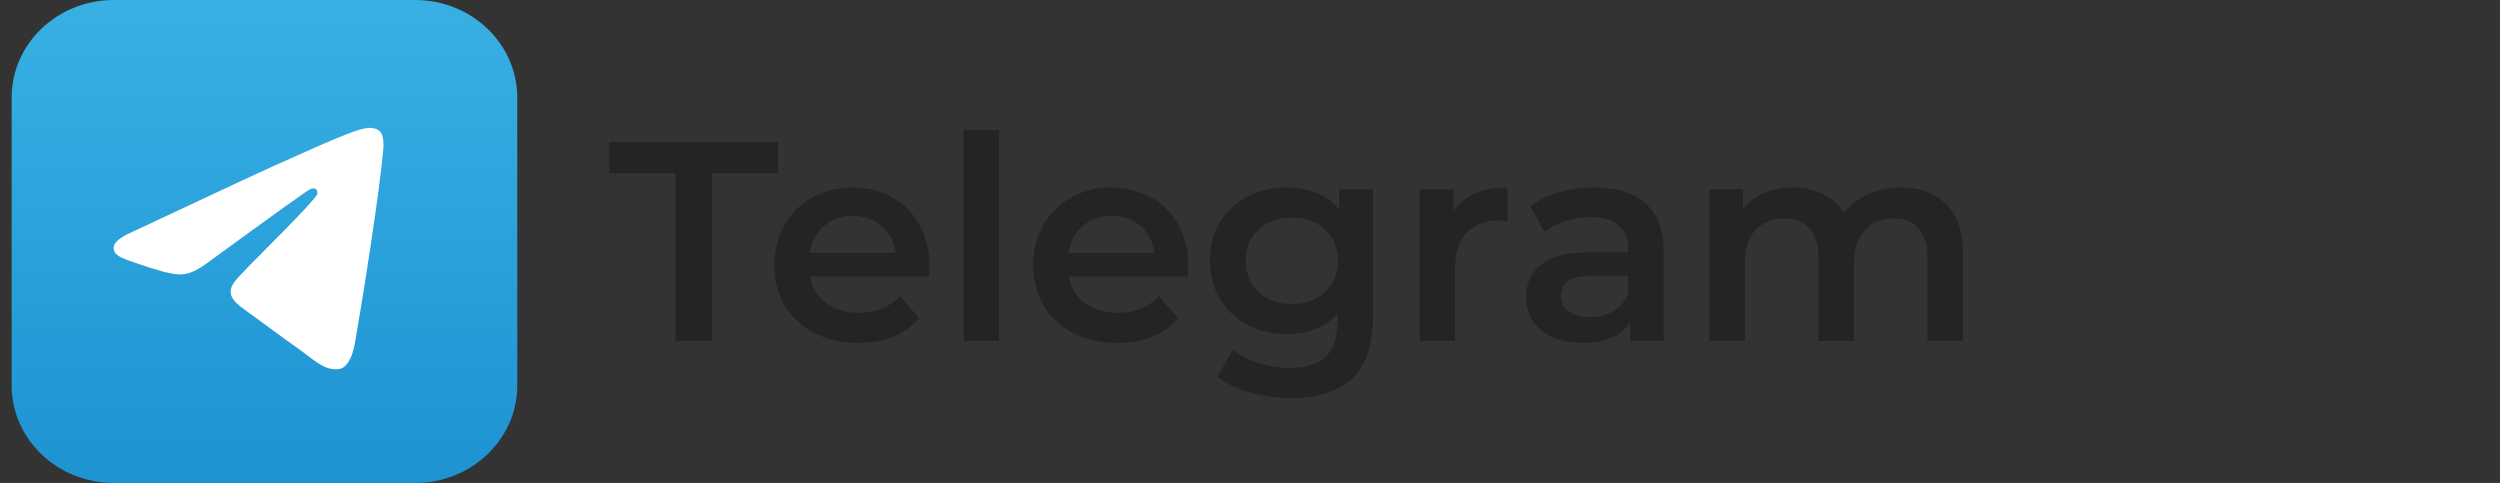 <?xml version="1.0" encoding="UTF-8"?> <svg xmlns="http://www.w3.org/2000/svg" width="176" height="34" viewBox="0 0 176 34" fill="none"><rect x="0" y="0" width="176" height="34" fill="#333333" stroke="none"/> <path d="M47.536 12.2H42.896V10H54.776V12.2H50.136V24H47.536V12.2ZM65.434 18.72C65.434 18.893 65.421 19.14 65.394 19.46H57.014C57.161 20.247 57.541 20.873 58.154 21.34C58.781 21.793 59.554 22.02 60.474 22.02C61.647 22.02 62.614 21.633 63.374 20.86L64.714 22.4C64.234 22.973 63.627 23.407 62.894 23.7C62.161 23.993 61.334 24.14 60.414 24.14C59.241 24.14 58.207 23.907 57.314 23.44C56.421 22.973 55.727 22.327 55.234 21.5C54.754 20.66 54.514 19.713 54.514 18.66C54.514 17.62 54.747 16.687 55.214 15.86C55.694 15.02 56.354 14.367 57.194 13.9C58.034 13.433 58.981 13.2 60.034 13.2C61.074 13.2 62.001 13.433 62.814 13.9C63.641 14.353 64.281 15 64.734 15.84C65.201 16.667 65.434 17.627 65.434 18.72ZM60.034 15.2C59.234 15.2 58.554 15.44 57.994 15.92C57.447 16.387 57.114 17.013 56.994 17.8H63.054C62.947 17.027 62.621 16.4 62.074 15.92C61.527 15.44 60.847 15.2 60.034 15.2ZM67.835 9.16H70.335V24H67.835V9.16ZM83.657 18.72C83.657 18.893 83.643 19.14 83.617 19.46H75.237C75.383 20.247 75.763 20.873 76.377 21.34C77.003 21.793 77.777 22.02 78.697 22.02C79.87 22.02 80.837 21.633 81.597 20.86L82.937 22.4C82.457 22.973 81.85 23.407 81.117 23.7C80.383 23.993 79.557 24.14 78.637 24.14C77.463 24.14 76.43 23.907 75.537 23.44C74.643 22.973 73.95 22.327 73.457 21.5C72.977 20.66 72.737 19.713 72.737 18.66C72.737 17.62 72.97 16.687 73.437 15.86C73.917 15.02 74.577 14.367 75.417 13.9C76.257 13.433 77.203 13.2 78.257 13.2C79.297 13.2 80.223 13.433 81.037 13.9C81.863 14.353 82.503 15 82.957 15.84C83.423 16.667 83.657 17.627 83.657 18.72ZM78.257 15.2C77.457 15.2 76.777 15.44 76.217 15.92C75.67 16.387 75.337 17.013 75.217 17.8H81.277C81.17 17.027 80.843 16.4 80.297 15.92C79.75 15.44 79.07 15.2 78.257 15.2ZM96.658 13.32V22.38C96.658 26.14 94.738 28.02 90.898 28.02C89.871 28.02 88.898 27.887 87.978 27.62C87.058 27.367 86.298 26.993 85.698 26.5L86.818 24.62C87.285 25.007 87.871 25.313 88.578 25.54C89.298 25.78 90.025 25.9 90.758 25.9C91.931 25.9 92.791 25.633 93.338 25.1C93.885 24.567 94.158 23.753 94.158 22.66V22.1C93.731 22.567 93.211 22.92 92.598 23.16C91.985 23.4 91.311 23.52 90.578 23.52C89.565 23.52 88.645 23.307 87.818 22.88C87.005 22.44 86.358 21.827 85.878 21.04C85.411 20.253 85.178 19.353 85.178 18.34C85.178 17.327 85.411 16.433 85.878 15.66C86.358 14.873 87.005 14.267 87.818 13.84C88.645 13.413 89.565 13.2 90.578 13.2C91.351 13.2 92.051 13.327 92.678 13.58C93.318 13.833 93.851 14.22 94.278 14.74V13.32H96.658ZM90.958 21.4C91.905 21.4 92.678 21.12 93.278 20.56C93.891 19.987 94.198 19.247 94.198 18.34C94.198 17.447 93.891 16.72 93.278 16.16C92.678 15.6 91.905 15.32 90.958 15.32C89.998 15.32 89.211 15.6 88.598 16.16C87.998 16.72 87.698 17.447 87.698 18.34C87.698 19.247 87.998 19.987 88.598 20.56C89.211 21.12 89.998 21.4 90.958 21.4ZM102.325 14.88C103.045 13.76 104.311 13.2 106.125 13.2V15.58C105.911 15.54 105.718 15.52 105.545 15.52C104.571 15.52 103.811 15.807 103.265 16.38C102.718 16.94 102.445 17.753 102.445 18.82V24H99.945V13.32H102.325V14.88ZM112.267 13.2C113.84 13.2 115.04 13.58 115.867 14.34C116.707 15.087 117.127 16.22 117.127 17.74V24H114.767V22.7C114.46 23.167 114.02 23.527 113.447 23.78C112.887 24.02 112.207 24.14 111.407 24.14C110.607 24.14 109.907 24.007 109.307 23.74C108.707 23.46 108.24 23.08 107.907 22.6C107.587 22.107 107.427 21.553 107.427 20.94C107.427 19.98 107.78 19.213 108.487 18.64C109.207 18.053 110.334 17.76 111.867 17.76H114.627V17.6C114.627 16.853 114.4 16.28 113.947 15.88C113.507 15.48 112.847 15.28 111.967 15.28C111.367 15.28 110.774 15.373 110.187 15.56C109.614 15.747 109.127 16.007 108.727 16.34L107.747 14.52C108.307 14.093 108.98 13.767 109.767 13.54C110.554 13.313 111.387 13.2 112.267 13.2ZM111.927 22.32C112.554 22.32 113.107 22.18 113.587 21.9C114.08 21.607 114.427 21.193 114.627 20.66V19.42H112.047C110.607 19.42 109.887 19.893 109.887 20.84C109.887 21.293 110.067 21.653 110.427 21.92C110.787 22.187 111.287 22.32 111.927 22.32ZM133.815 13.2C135.162 13.2 136.229 13.593 137.015 14.38C137.802 15.153 138.195 16.32 138.195 17.88V24H135.695V18.2C135.695 17.267 135.489 16.567 135.075 16.1C134.662 15.62 134.069 15.38 133.295 15.38C132.455 15.38 131.782 15.66 131.275 16.22C130.769 16.767 130.515 17.553 130.515 18.58V24H128.015V18.2C128.015 17.267 127.809 16.567 127.395 16.1C126.982 15.62 126.389 15.38 125.615 15.38C124.762 15.38 124.082 15.653 123.575 16.2C123.082 16.747 122.835 17.54 122.835 18.58V24H120.335V13.32H122.715V14.68C123.115 14.2 123.615 13.833 124.215 13.58C124.815 13.327 125.482 13.2 126.215 13.2C127.015 13.2 127.722 13.353 128.335 13.66C128.962 13.953 129.455 14.393 129.815 14.98C130.255 14.42 130.822 13.987 131.515 13.68C132.209 13.36 132.975 13.2 133.815 13.2Z" fill="#242424"></path> <g clip-path="url(#clip0_377_934)"> <path d="M29.222 0H8.01C4.037 0 0.821 3.073 0.821 6.868V27.136C0.821 30.927 4.037 34 8.01 34H29.226C33.195 34 36.416 30.927 36.416 27.132V6.868C36.411 3.073 33.195 0 29.222 0Z" fill="url(#paint0_linear_377_934)"></path> <path fill-rule="evenodd" clip-rule="evenodd" d="M9.301 16.332C14.4 13.94 17.795 12.351 19.499 11.58C24.351 9.393 25.371 9.016 26.026 9C26.172 9 26.493 9.031 26.711 9.22C26.886 9.378 26.93 9.582 26.959 9.739C26.988 9.897 27.017 10.227 26.988 10.479C26.726 13.468 25.589 20.722 25.006 24.057C24.759 25.473 24.278 25.945 23.812 25.992C22.792 26.087 22.02 25.269 21.044 24.576C19.499 23.491 18.64 22.814 17.139 21.744C15.405 20.517 16.527 19.841 17.518 18.739C17.78 18.456 22.253 14.051 22.34 13.657C22.355 13.61 22.355 13.421 22.253 13.327C22.151 13.232 22.005 13.264 21.889 13.295C21.728 13.327 19.281 15.089 14.517 18.566C13.817 19.085 13.191 19.337 12.623 19.321C11.996 19.306 10.802 18.944 9.898 18.629C8.806 18.252 7.931 18.047 8.004 17.386C8.048 17.04 8.485 16.694 9.301 16.332Z" fill="white"></path> </g> <defs> <linearGradient id="paint0_linear_377_934" x1="18.618" y1="34" x2="18.618" y2="0" gradientUnits="userSpaceOnUse"> <stop stop-color="#1D93D2"></stop> <stop offset="1" stop-color="#38B0E3"></stop> </linearGradient> <clipPath id="clip0_377_934"> <rect width="35.59" height="34" fill="white" transform="translate(0.821)"></rect> </clipPath> </defs> </svg> 
